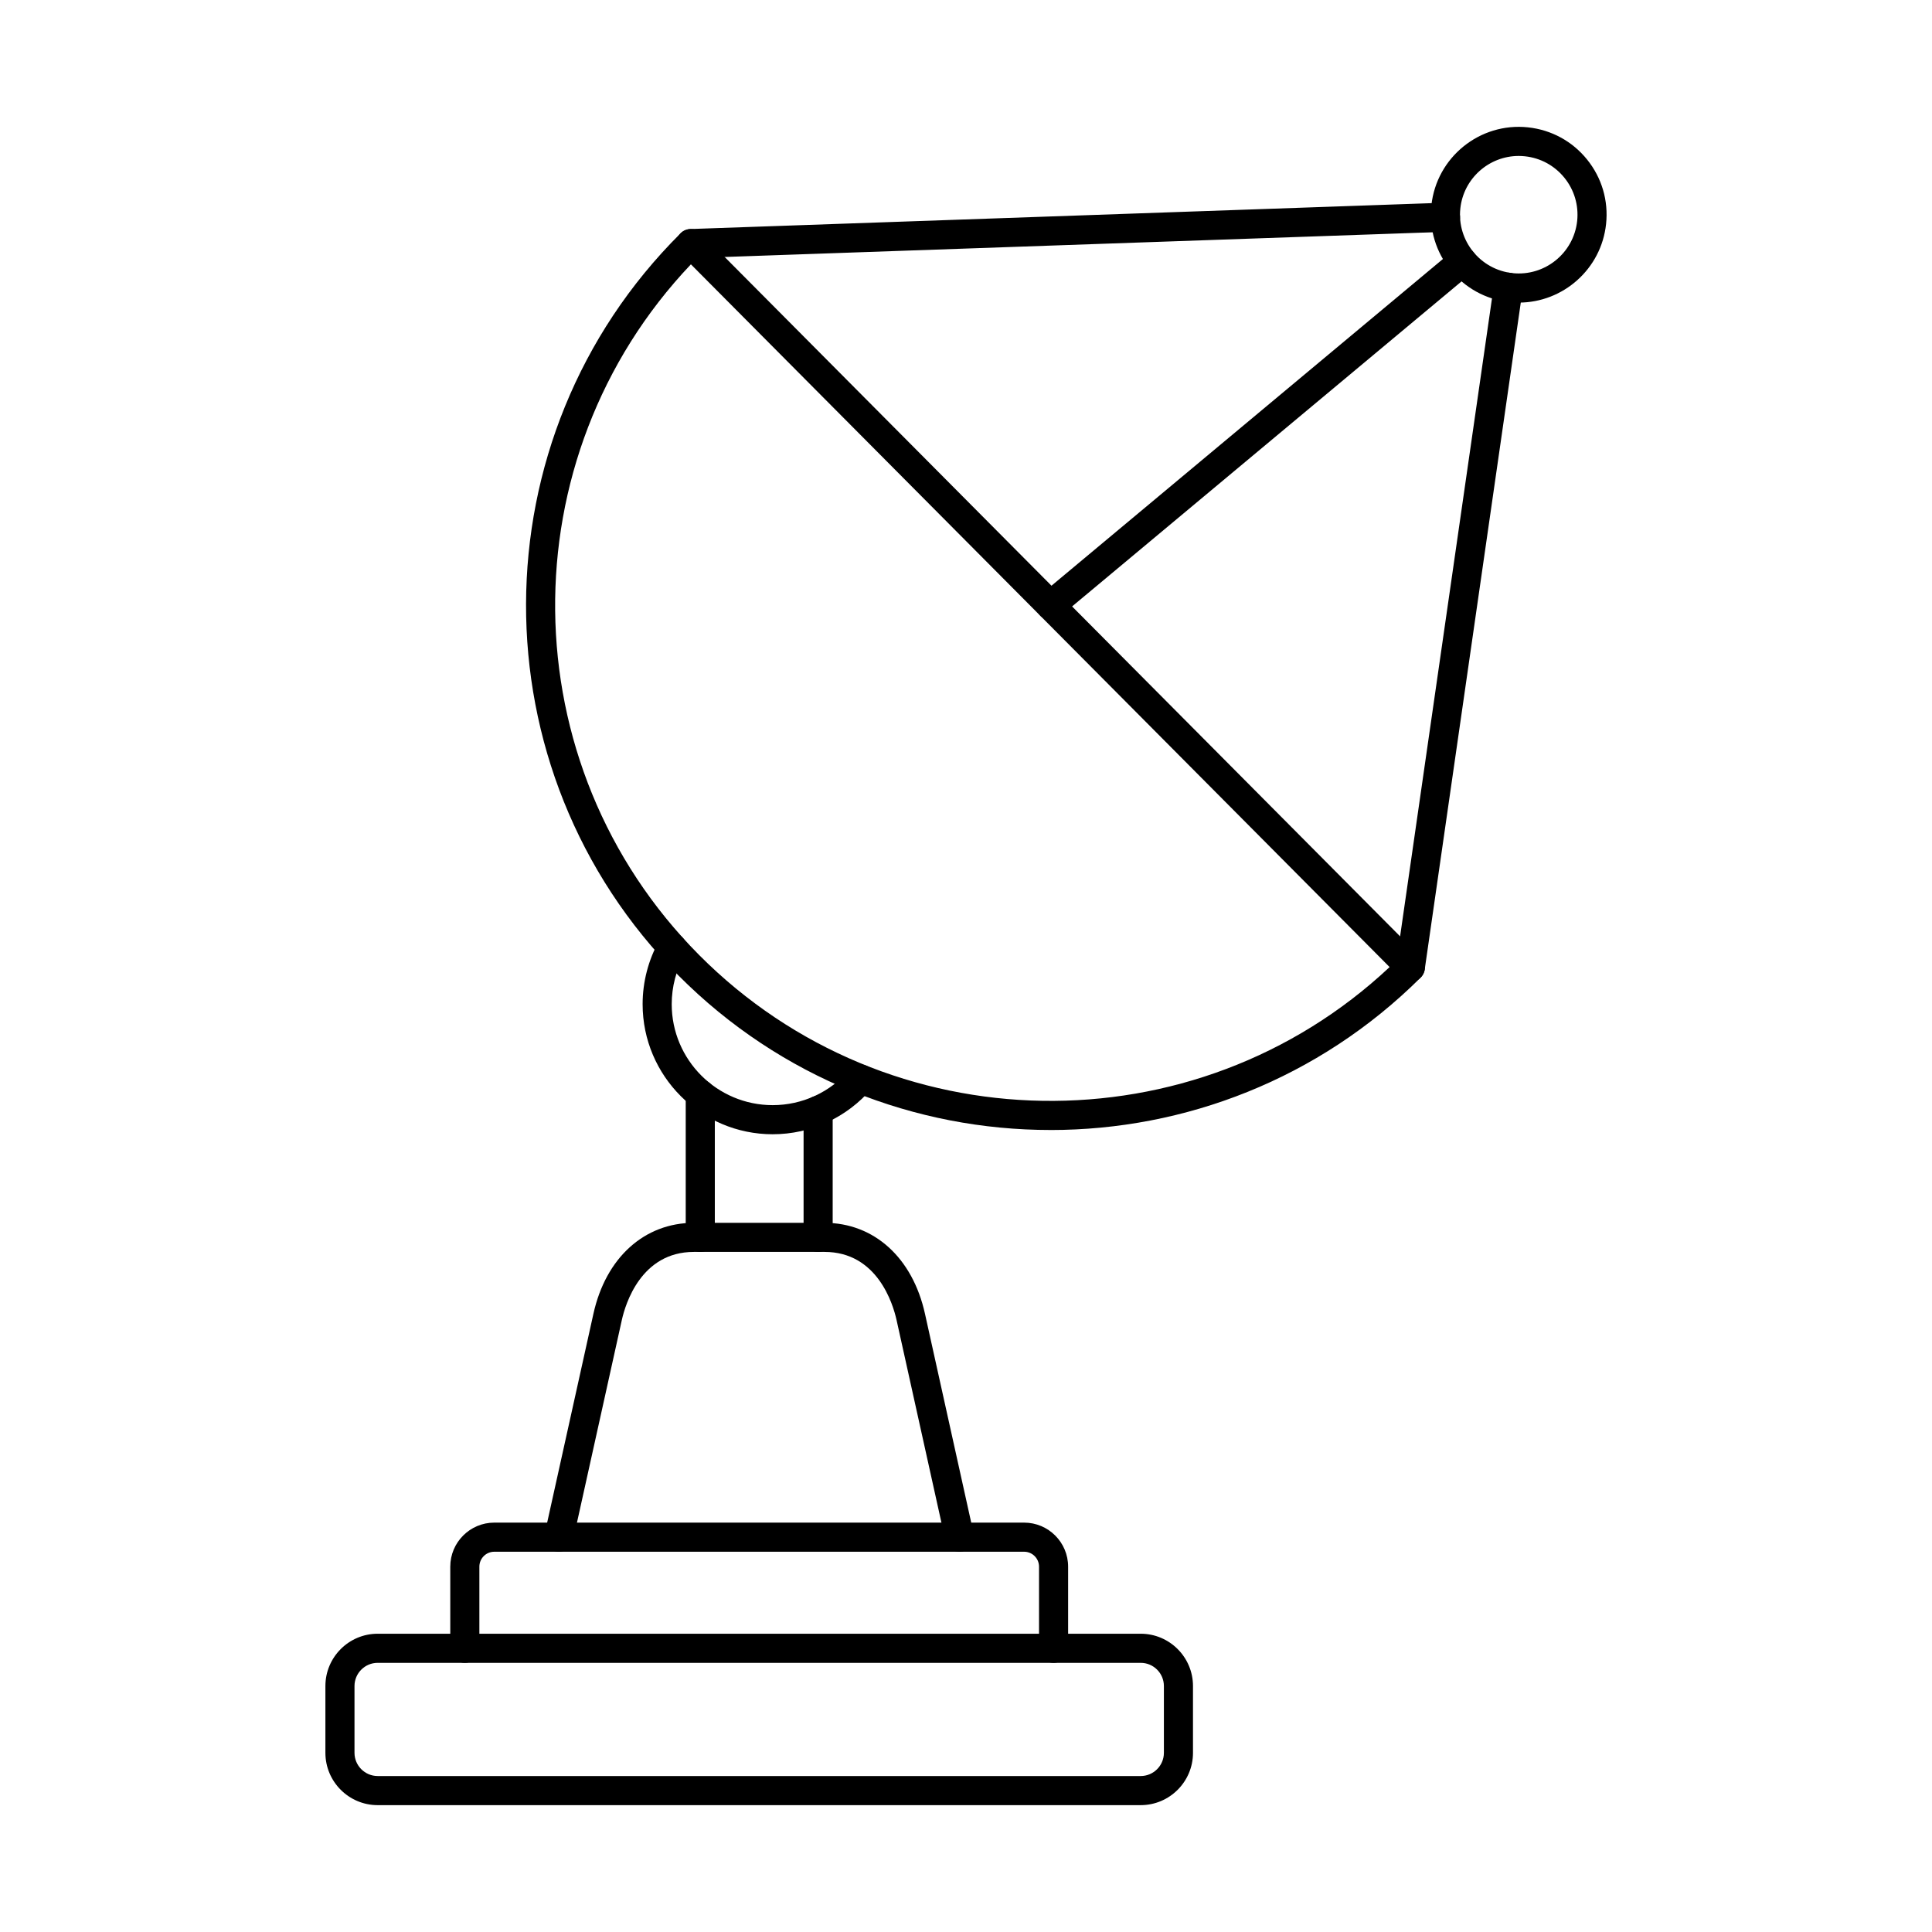 <?xml version="1.0" encoding="UTF-8"?>
<!-- Uploaded to: SVG Repo, www.svgrepo.com, Generator: SVG Repo Mixer Tools -->
<svg fill="#000000" width="800px" height="800px" version="1.1" viewBox="144 144 512 512" xmlns="http://www.w3.org/2000/svg">
 <g fill-rule="evenodd">
  <path d="m244.09 584.67c-3.387 0-6.144 2.75-6.144 6.144v17.707c0 3.383 2.758 6.144 6.144 6.144h202.21c3.387 0 6.144-2.762 6.144-6.144v-17.707c0-3.394-2.758-6.144-6.144-6.144zm202.21 37.711h-202.21c-7.641 0-13.855-6.215-13.855-13.859v-17.707c0-7.644 6.215-13.859 13.855-13.859h202.21c7.641 0 13.855 6.215 13.855 13.859v17.707c0 7.641-6.215 13.859-13.855 13.859z"/>
  <path d="m423.21 584.67c-2.129 0-3.856-1.727-3.856-3.856v-21.633c0-2.18-1.773-3.957-3.953-3.957h-140.41c-2.18 0-3.953 1.777-3.953 3.957v21.633c0 2.129-1.727 3.856-3.856 3.856s-3.856-1.727-3.856-3.856v-21.633c0-6.438 5.231-11.672 11.664-11.672h140.41c6.43 0 11.664 5.234 11.664 11.672v21.633c0 2.129-1.727 3.856-3.856 3.856z"/>
  <path d="m398.29 555.23c-1.77 0-3.363-1.227-3.762-3.023l-12.93-58.379c-0.938-4.238-5.086-18.059-19.094-18.059h-34.617c-14.008 0-18.156 13.82-19.098 18.059l-12.93 58.379c-0.461 2.078-2.516 3.394-4.598 2.934-2.078-0.461-3.391-2.519-2.93-4.598l12.93-58.379c3.293-14.863 13.492-24.102 26.625-24.102h34.617c13.133 0 23.336 9.238 26.625 24.102l12.93 58.379c0.461 2.078-0.852 4.137-2.93 4.598-0.281 0.059-0.562 0.09-0.836 0.09z"/>
  <path d="m329.58 475.77c-2.129 0-3.856-1.727-3.856-3.856v-37.941c0-2.129 1.727-3.856 3.856-3.856s3.856 1.727 3.856 3.856v37.941c0 2.129-1.727 3.856-3.856 3.856zm31.234 0c-2.129 0-3.856-1.727-3.856-3.856v-33.645c0-2.129 1.727-3.856 3.856-3.856s3.856 1.727 3.856 3.856v33.645c0 2.129-1.727 3.856-3.856 3.856z"/>
  <path d="m348.77 444.59c-19.008 0-34.469-15.465-34.469-34.469 0-5.934 1.531-11.781 4.426-16.914 1.047-1.859 3.402-2.512 5.254-1.465 1.855 1.043 2.512 3.394 1.465 5.254-2.246 3.988-3.434 8.516-3.434 13.125 0 14.754 12.004 26.754 26.758 26.754 7.84 0 15.262-3.426 20.359-9.398 1.383-1.629 3.816-1.816 5.438-0.434 1.621 1.387 1.812 3.816 0.43 5.434-6.566 7.691-16.125 12.113-26.227 12.113z"/>
  <path d="m546.47 185.33c-7.852 0-14.617 5.945-15.469 13.918-0.91 8.535 5.297 16.219 13.832 17.133 8.539 0.914 16.219-5.293 17.133-13.828 0.434-4.137-0.762-8.195-3.371-11.43-2.613-3.234-6.328-5.262-10.461-5.703-0.559-0.059-1.113-0.09-1.66-0.09zm0.027 38.855c-0.82 0-1.648-0.051-2.484-0.129-12.766-1.367-22.043-12.855-20.684-25.621s12.855-22.055 25.617-20.688c6.184 0.664 11.742 3.684 15.648 8.527 3.906 4.84 5.695 10.906 5.031 17.094-1.266 11.93-11.391 20.82-23.129 20.82z"/>
  <path d="m327.1 214.05c-48.66 51.27-48 132.57 2.16 183.02 50.16 50.445 131.45 51.578 183 3.215l-185.16-186.23zm95.32 229.41c-35.754 0.012-71.488-13.66-98.629-40.953-54.066-54.383-53.812-142.61 0.57-196.68 0.723-0.723 1.699-1.125 2.719-1.125h0.012c1.023 0 2.004 0.41 2.723 1.137l190.68 191.79c1.5 1.508 1.492 3.945-0.016 5.453-27.086 26.926-62.578 40.383-98.055 40.383z"/>
  <path d="m327.08 212.41c-2.066 0-3.777-1.637-3.852-3.727-0.074-2.121 1.59-3.906 3.719-3.988l199.99-6.981c2.117-0.051 3.914 1.598 3.988 3.727 0.074 2.117-1.59 3.906-3.719 3.988l-199.99 6.981h-0.137zm190.68 191.79c-0.184 0-0.367-0.02-0.555-0.039-2.109-0.312-3.57-2.258-3.266-4.367l25.957-180.22c0.305-2.109 2.258-3.566 4.367-3.266s3.57 2.258 3.266 4.367l-25.957 180.21c-0.277 1.93-1.926 3.312-3.812 3.312z"/>
  <path d="m422.42 308.3c-1.105 0-2.199-0.473-2.965-1.387-1.363-1.629-1.145-4.066 0.488-5.434l109.15-91.098c1.637-1.367 4.066-1.145 5.434 0.492 1.363 1.637 1.145 4.066-0.488 5.434l-109.15 91.098c-0.723 0.602-1.598 0.895-2.469 0.895z"/>
 </g>
</svg>